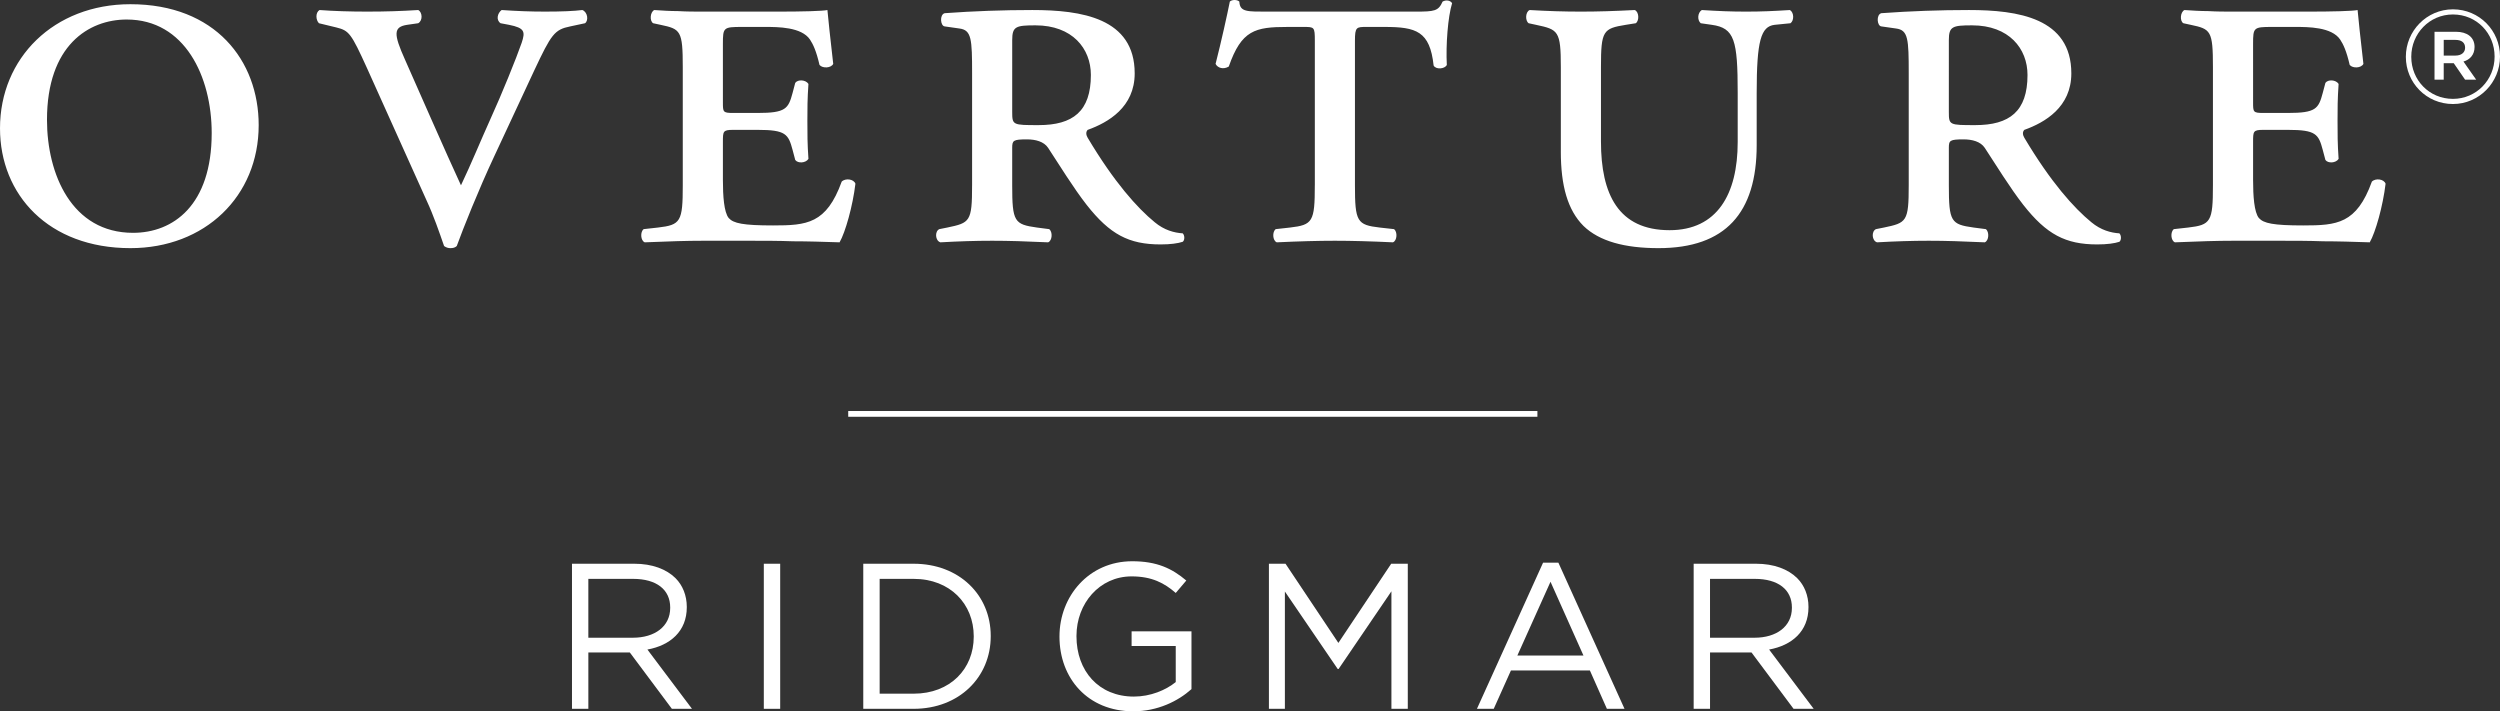 <?xml version="1.0" encoding="UTF-8"?><svg id="uuid-a3b181c2-a1fc-42b6-9039-73577159edee" xmlns="http://www.w3.org/2000/svg" viewBox="0 0 217.195 61.796"><rect x="0" y="0" width="217.195" height="61.796" fill="#333333" stroke="none"/><defs><style>.uuid-a2410c5f-9071-486c-9d99-7caac7cfc56e{fill:#fff;stroke-width:0px;}</style></defs><rect class="uuid-a2410c5f-9071-486c-9d99-7caac7cfc56e" x="73.692" y="35.708" width="59.875" height=".5"/><path class="uuid-a2410c5f-9071-486c-9d99-7caac7cfc56e" d="M49.692,48.976h5.42c1.548,0,2.791.469,3.583,1.261.612.612.972,1.494.972,2.484v.036c0,2.089-1.44,3.312-3.421,3.674l3.871,5.148h-1.746l-3.655-4.896h-3.601v4.896h-1.422v-12.604ZM54.985,55.404c1.891,0,3.241-.972,3.241-2.592v-.037c0-1.548-1.188-2.484-3.223-2.484h-3.889v5.113h3.871Z"/><path class="uuid-a2410c5f-9071-486c-9d99-7caac7cfc56e" d="M66.359,48.976h1.422v12.604h-1.422v-12.604Z"/><path class="uuid-a2410c5f-9071-486c-9d99-7caac7cfc56e" d="M74.999,48.976h4.375c3.961,0,6.698,2.719,6.698,6.266v.037c0,3.547-2.736,6.301-6.698,6.301h-4.375v-12.604ZM76.422,50.29v9.975h2.953c3.187,0,5.222-2.16,5.222-4.951v-.035c0-2.791-2.035-4.988-5.222-4.988h-2.953Z"/><path class="uuid-a2410c5f-9071-486c-9d99-7caac7cfc56e" d="M92.046,55.314v-.035c0-3.457,2.538-6.519,6.319-6.519,2.125,0,3.439.612,4.699,1.675l-.918,1.08c-.972-.846-2.053-1.44-3.835-1.44-2.791,0-4.789,2.358-4.789,5.167v.037c0,3.006,1.926,5.238,4.987,5.238,1.44,0,2.772-.558,3.637-1.26v-3.133h-3.835v-1.278h5.202v5.024c-1.169,1.044-2.934,1.927-5.059,1.927-3.961,0-6.409-2.881-6.409-6.482Z"/><path class="uuid-a2410c5f-9071-486c-9d99-7caac7cfc56e" d="M110.242,48.976h1.441l4.592,6.879,4.59-6.879h1.441v12.604h-1.422v-10.209l-4.592,6.752h-.072l-4.592-6.733v10.19h-1.387v-12.604Z"/><path class="uuid-a2410c5f-9071-486c-9d99-7caac7cfc56e" d="M134.058,48.886h1.332l5.744,12.693h-1.531l-1.477-3.33h-6.859l-1.494,3.33h-1.459l5.744-12.693ZM137.568,56.952l-2.863-6.41-2.881,6.41h5.744Z"/><path class="uuid-a2410c5f-9071-486c-9d99-7caac7cfc56e" d="M147.142,48.976h5.42c1.549,0,2.791.469,3.582,1.261.613.612.973,1.494.973,2.484v.036c0,2.089-1.439,3.312-3.42,3.674l3.871,5.148h-1.748l-3.654-4.896h-3.602v4.896h-1.422v-12.604ZM152.435,55.404c1.891,0,3.242-.972,3.242-2.592v-.037c0-1.548-1.19-2.484-3.225-2.484h-3.889v5.113h3.871Z"/><path class="uuid-a2410c5f-9071-486c-9d99-7caac7cfc56e" d="M11.328.366C4.678.366,0,5.045,0,11.146c0,5.779,4.22,10.412,11.328,10.412,6.468,0,11.146-4.495,11.146-10.688C22.475,5.274,18.713.366,11.328.366M11.008,1.696c5.045,0,7.384,4.955,7.384,9.863,0,6.282-3.348,8.668-6.834,8.668-5.32,0-7.476-5.091-7.476-9.815C4.082,3.944,7.705,1.696,11.008,1.696M37.067,17.43c.597,1.283,1.101,2.751,1.514,3.944.184.137.366.184.551.184.23,0,.412-.047.55-.184.551-1.514,1.881-4.862,3.257-7.797l3.485-7.477c1.468-3.119,1.743-3.531,3.119-3.807l1.284-.275c.321-.231.23-.963-.23-1.147-.733.092-1.789.137-3.256.137-1.238,0-2.432-.045-3.762-.137-.366.275-.504.871-.092,1.147l.734.138c1.376.275,1.422.596,1.101,1.56-.459,1.329-1.743,4.495-2.706,6.604-.871,1.927-1.651,3.853-2.568,5.779-.688-1.515-1.468-3.21-2.614-5.825l-2.248-5.092c-1.009-2.247-1.009-2.843.184-3.026l.963-.138c.412-.231.366-.963,0-1.147-1.468.092-2.798.137-4.449.137-1.422,0-2.936-.045-4.128-.137-.367.229-.321.871-.046,1.147l1.514.367c1.101.274,1.284.504,2.66,3.531l5.183,11.513h0ZM59.318,16.1c0,3.165-.184,3.44-2.155,3.669l-1.239.137c-.32.231-.274,1.01.092,1.147,2.202-.09,3.624-.137,5.092-.137h4.036c1.238,0,2.477,0,3.761.047,1.284,0,2.614.045,4.036.09.504-.871,1.147-3.164,1.376-5.09-.138-.413-.872-.505-1.192-.184-1.33,3.67-3.027,3.807-5.963,3.807-2.614,0-3.441-.184-3.853-.643-.413-.504-.505-1.926-.505-3.303v-3.301c0-.918,0-1.056.872-1.056h2.155c2.432,0,2.66.368,3.027,1.743l.23.871c.23.32.917.275,1.147-.092-.092-1.33-.092-2.154-.092-3.302,0-1.055,0-1.882.092-3.212-.23-.365-.917-.412-1.147-.09l-.23.871c-.367,1.376-.596,1.742-3.027,1.742h-2.155c-.872,0-.872-.092-.872-.917V3.807c0-1.421.046-1.467,1.651-1.467h2.019c1.101,0,3.164,0,3.898,1.101.274.412.551,1.009.825,2.201.275.322,1.01.275,1.192-.092-.229-1.972-.458-4.127-.504-4.678-.413.092-2.248.137-4.266.137h-6.513c-.734,0-1.468,0-2.202-.045-.688,0-1.376-.047-2.064-.092-.366.184-.412.963-.091,1.147l.642.138c1.743.367,1.927.504,1.927,3.669v10.274h0ZM84.453,16.1c0,3.165-.184,3.257-2.156,3.669l-.688.137c-.413.184-.367,1.01.092,1.147,1.605-.09,3.027-.137,4.494-.137,1.422,0,2.936.047,4.862.137.366-.137.413-.916.092-1.147l-1.056-.137c-1.972-.275-2.155-.504-2.155-3.669v-3.257c0-.643.092-.734,1.284-.734.734,0,1.468.184,1.835.734.963,1.467,2.201,3.486,3.348,4.953,2.019,2.568,3.67,3.439,6.422,3.439.871,0,1.514-.092,1.926-.229.184-.137.184-.551,0-.734-.733-.045-1.605-.275-2.431-.963-1.514-1.238-3.531-3.485-5.825-7.338-.138-.229-.184-.504,0-.689,1.789-.642,4.083-1.972,4.083-4.907,0-4.816-4.633-5.504-8.898-5.504-2.522,0-5.091.092-7.614.275-.458.138-.366,1.101,0,1.147l1.284.183c1.055.138,1.102.917,1.102,3.898v9.724h0ZM87.939,3.486c0-1.192.321-1.284,2.019-1.284,3.21,0,4.815,2.018,4.815,4.311,0,3.165-1.56,4.357-4.541,4.357-2.247,0-2.293,0-2.293-1.147V3.486h0ZM114.228,16.1c0,3.165-.184,3.44-2.156,3.669l-1.238.137c-.32.231-.275,1.01.092,1.147,1.925-.09,3.576-.137,5.046-.137,1.42,0,3.164.047,5.043.137.367-.137.414-.916.092-1.147l-1.238-.137c-1.971-.229-2.154-.504-2.154-3.669V3.532c0-1.192.135-1.192,1.008-1.192h1.561c2.752,0,3.943.366,4.266,3.349.182.367.963.32,1.147-.047-.092-1.743.092-4.173.459-5.365-.139-.231-.506-.322-.826-.139-.367.826-.688.871-2.385.871h-12.752c-1.834,0-2.477.047-2.522-.871-.184-.184-.643-.184-.826,0-.229,1.147-.734,3.44-1.238,5.412.184.367.688.506,1.147.231,1.102-3.165,2.293-3.44,5.091-3.44h1.42c.918,0,.965,0,.965,1.192v12.567h0ZM135.601,13.163c0,2.982.596,5.092,1.973,6.469,1.375,1.33,3.578,1.926,6.514,1.926,5.824,0,8.529-3.072,8.529-8.943v-4.541c0-4.541.367-5.779,1.561-5.917l1.375-.138c.32-.231.32-.918-.045-1.147-1.469.092-2.477.137-3.807.137s-2.385-.045-3.853-.137c-.367.229-.412.871-.092,1.147l.963.138c1.973.275,2.248,1.33,2.248,5.917v4.266c0,4.54-1.789,7.658-5.916,7.658-4.449,0-5.963-3.118-5.963-7.705v-6.467c0-3.165.184-3.348,2.156-3.669l.869-.138c.324-.231.277-1.01-.092-1.147-1.787.092-3.207.137-4.678.137-1.467,0-2.889-.045-4.447-.137-.367.137-.414.916-.092,1.147l.641.138c1.928.413,2.156.504,2.156,3.669v7.338h0ZM165.826,16.1c0,3.165-.184,3.257-2.156,3.669l-.688.137c-.412.184-.367,1.01.092,1.147,1.605-.09,3.027-.137,4.494-.137,1.422,0,2.936.047,4.863.137.367-.137.41-.916.092-1.147l-1.055-.137c-1.975-.275-2.156-.504-2.156-3.669v-3.257c0-.643.09-.734,1.283-.734.734,0,1.469.184,1.836.734.963,1.467,2.201,3.486,3.348,4.953,2.017,2.568,3.67,3.439,6.42,3.439.873,0,1.516-.092,1.928-.229.182-.137.182-.551,0-.734-.734-.045-1.603-.275-2.432-.963-1.514-1.238-3.531-3.485-5.824-7.338-.139-.229-.184-.504,0-.689,1.789-.642,4.082-1.972,4.082-4.907,0-4.816-4.633-5.504-8.896-5.504-2.523,0-5.094.092-7.615.275-.459.138-.367,1.101,0,1.147l1.283.183c1.057.138,1.101.917,1.101,3.898v9.724h0ZM169.312,3.486c0-1.192.32-1.284,2.018-1.284,3.211,0,4.816,2.018,4.816,4.311,0,3.165-1.56,4.357-4.541,4.357-2.248,0-2.293,0-2.293-1.147V3.486h0ZM192.255,16.1c0,3.165-.184,3.44-2.154,3.669l-1.238.137c-.32.231-.275,1.01.092,1.147,2.201-.09,3.623-.137,5.09-.137h4.037c1.238,0,2.477,0,3.76.047,1.283,0,2.615.045,4.037.09.504-.871,1.147-3.164,1.375-5.09-.137-.413-.871-.505-1.191-.184-1.33,3.67-3.029,3.807-5.963,3.807-2.615,0-3.439-.184-3.853-.643-.412-.504-.504-1.926-.504-3.303v-3.301c0-.918,0-1.056.871-1.056h2.158c2.43,0,2.658.368,3.023,1.743l.231.871c.23.32.916.275,1.146-.092-.092-1.33-.092-2.154-.092-3.302,0-1.055,0-1.882.092-3.212-.23-.365-.916-.412-1.146-.09l-.231.871c-.365,1.376-.594,1.742-3.023,1.742h-2.158c-.871,0-.871-.092-.871-.917V3.807c0-1.421.047-1.467,1.65-1.467h2.02c1.1,0,3.164,0,3.898,1.101.275.412.551,1.009.826,2.201.275.322,1.008.275,1.191-.092-.229-1.972-.459-4.127-.504-4.678-.412.092-2.248.137-4.266.137h-6.514c-.732,0-1.467,0-2.201-.045-.688,0-1.375-.047-2.064-.092-.367.184-.414.963-.09,1.147l.639.138c1.744.367,1.928.504,1.928,3.669v10.274h0Z"/><path class="uuid-a2410c5f-9071-486c-9d99-7caac7cfc56e" d="M209.016,4.947v-.023c0-2.233,1.81-4.113,4.089-4.113,2.303,0,4.09,1.857,4.09,4.089v.024c0,2.232-1.81,4.113-4.09,4.113-2.304,0-4.089-1.857-4.089-4.09ZM216.725,4.924v-.024c0-1.997-1.551-3.643-3.619-3.643-2.045,0-3.619,1.669-3.619,3.667v.023c0,1.998,1.551,3.643,3.619,3.643,2.045,0,3.619-1.668,3.619-3.666ZM211.507,2.762h1.88c.917,0,1.598.446,1.598,1.316,0,.682-.4,1.105-.964,1.269l1.105,1.575h-.964l-.987-1.434h-.87v1.434h-.799V2.762ZM213.317,4.829c.541,0,.846-.282.846-.682,0-.446-.305-.681-.846-.681h-1.011v1.363h1.011Z"/></svg>